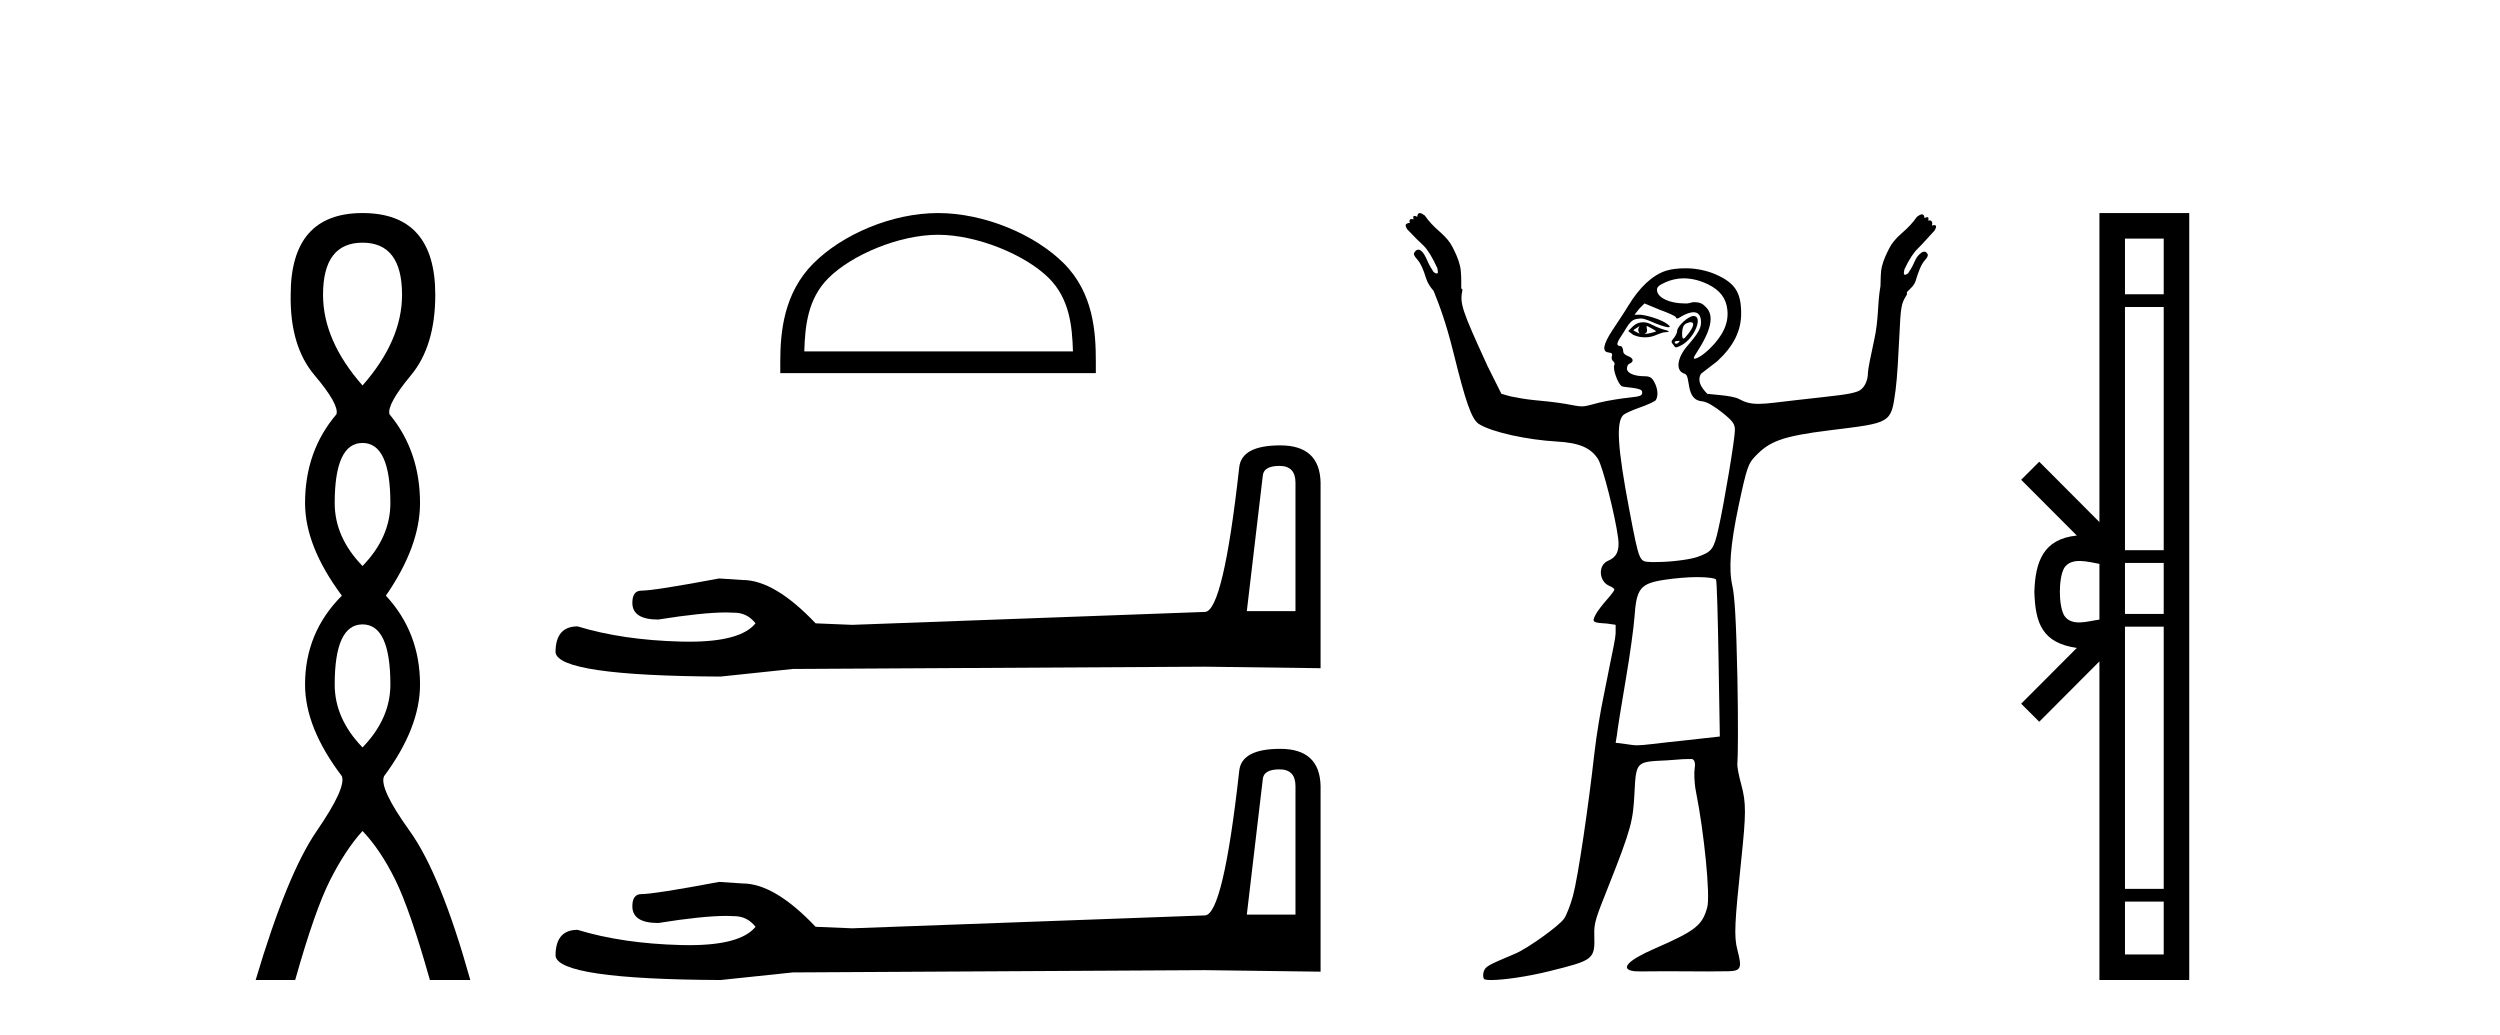 <?xml version='1.0' encoding='UTF-8' standalone='yes'?><svg xmlns='http://www.w3.org/2000/svg' xmlns:xlink='http://www.w3.org/1999/xlink' width='99.0' height='41.0' ><path d='M 14.356 9.61 Q 15.921 9.61 15.921 11.673 Q 15.921 13.487 14.356 15.265 Q 12.792 13.487 12.792 11.673 Q 12.792 9.61 14.356 9.61 ZM 14.356 17.541 Q 15.459 17.541 15.459 19.924 Q 15.459 21.276 14.356 22.414 Q 13.254 21.276 13.254 19.924 Q 13.254 17.541 14.356 17.541 ZM 14.356 24.726 Q 15.459 24.726 15.459 27.108 Q 15.459 28.46 14.356 29.598 Q 13.254 28.46 13.254 27.108 Q 13.254 24.726 14.356 24.726 ZM 14.356 8.437 Q 11.511 8.437 11.511 11.673 Q 11.476 13.7 12.454 14.856 Q 13.432 16.012 13.325 16.403 Q 12.08 17.862 12.08 19.924 Q 12.08 21.631 13.538 23.588 Q 12.08 25.046 12.08 27.108 Q 12.08 28.816 13.538 30.736 Q 13.716 31.198 12.543 32.906 Q 11.369 34.613 10.124 38.809 L 11.689 38.809 Q 12.471 36.035 13.076 34.844 Q 13.681 33.652 14.356 32.906 Q 15.068 33.652 15.655 34.844 Q 16.241 36.035 17.024 38.809 L 18.624 38.809 Q 17.451 34.613 16.224 32.906 Q 14.997 31.198 15.21 30.736 Q 16.633 28.816 16.633 27.108 Q 16.633 25.046 15.281 23.588 Q 16.633 21.631 16.633 19.924 Q 16.633 17.862 15.423 16.403 Q 15.317 16.012 16.277 14.856 Q 17.237 13.7 17.237 11.673 Q 17.237 8.437 14.356 8.437 Z' style='fill:#000000;stroke:none' /><path d='M 37.147 9.297 C 38.684 9.297 40.608 10.087 41.539 11.017 C 42.353 11.832 42.459 12.912 42.489 13.915 L 31.85 13.915 C 31.88 12.912 31.986 11.832 32.801 11.017 C 33.732 10.087 35.61 9.297 37.147 9.297 ZM 37.147 8.437 C 35.324 8.437 33.362 9.279 32.212 10.429 C 31.033 11.608 30.899 13.161 30.899 14.322 L 30.899 14.775 L 43.395 14.775 L 43.395 14.322 C 43.395 13.161 43.306 11.608 42.127 10.429 C 40.977 9.279 38.97 8.437 37.147 8.437 Z' style='fill:#000000;stroke:none' /><path d='M 50.669 18.45 Q 51.301 18.45 51.301 19.113 L 51.301 24.202 L 49.374 24.202 L 50.006 18.842 Q 50.036 18.45 50.669 18.45 ZM 50.699 17.637 Q 49.163 17.637 49.073 18.511 Q 48.44 24.202 47.717 24.232 L 33.744 24.744 L 32.298 24.684 Q 30.672 22.968 29.407 22.968 Q 28.956 22.937 28.474 22.907 Q 25.914 23.389 25.402 23.389 Q 25.041 23.389 25.041 23.871 Q 25.041 24.534 26.065 24.534 Q 27.823 24.253 28.762 24.253 Q 28.932 24.253 29.076 24.263 Q 29.588 24.263 29.919 24.684 Q 29.332 25.411 27.291 25.411 Q 27.134 25.411 26.968 25.407 Q 24.649 25.347 22.872 24.805 Q 21.999 24.805 21.999 25.829 Q 22.089 26.762 28.534 26.792 L 31.395 26.491 L 47.717 26.401 L 52.295 26.461 L 52.295 19.113 Q 52.265 17.637 50.699 17.637 Z' style='fill:#000000;stroke:none' /><path d='M 50.669 30.467 Q 51.301 30.467 51.301 31.13 L 51.301 36.219 L 49.374 36.219 L 50.006 30.859 Q 50.036 30.467 50.669 30.467 ZM 50.699 29.654 Q 49.163 29.654 49.073 30.528 Q 48.44 36.219 47.717 36.25 L 33.744 36.761 L 32.298 36.701 Q 30.672 34.985 29.407 34.985 Q 28.956 34.955 28.474 34.924 Q 25.914 35.406 25.402 35.406 Q 25.041 35.406 25.041 35.888 Q 25.041 36.551 26.065 36.551 Q 27.823 36.27 28.762 36.27 Q 28.932 36.27 29.076 36.28 Q 29.588 36.28 29.919 36.701 Q 29.332 37.428 27.291 37.428 Q 27.134 37.428 26.968 37.424 Q 24.649 37.364 22.872 36.822 Q 21.999 36.822 21.999 37.846 Q 22.089 38.779 28.534 38.809 L 31.395 38.508 L 47.717 38.418 L 52.295 38.478 L 52.295 31.13 Q 52.265 29.654 50.699 29.654 Z' style='fill:#000000;stroke:none' /><path d='M 64.924 12.911 C 64.935 12.911 64.878 12.977 64.874 13.06 C 64.874 13.143 64.937 13.209 64.924 13.209 C 64.915 13.209 64.873 13.185 64.725 13.11 C 64.682 13.088 64.653 13.08 64.775 13.01 C 64.885 12.947 64.917 12.911 64.924 12.911 ZM 65.222 12.911 C 65.239 12.911 65.256 12.927 65.321 12.96 C 65.405 13.003 65.57 13.094 65.57 13.11 C 65.642 13.125 65.375 13.187 65.272 13.209 C 65.242 13.215 65.216 13.217 65.196 13.217 C 65.154 13.217 65.131 13.209 65.123 13.209 C 65.095 13.209 65.21 13.206 65.222 13.11 C 65.232 13.026 65.179 12.911 65.222 12.911 ZM 65.073 12.762 C 64.927 12.762 64.808 12.798 64.675 12.911 L 64.476 13.11 L 64.675 13.259 C 64.809 13.317 64.949 13.358 65.123 13.358 C 65.238 13.358 65.338 13.35 65.471 13.308 C 65.605 13.266 65.803 13.164 65.918 13.159 C 66.122 13.151 66.151 13.116 65.918 13.06 C 65.787 13.028 65.561 12.934 65.421 12.861 C 65.282 12.788 65.178 12.762 65.073 12.762 ZM 66.931 12.759 C 66.942 12.759 66.95 12.762 66.962 12.762 C 67.115 12.762 67.058 12.961 66.862 13.209 C 66.758 13.341 66.708 13.408 66.664 13.408 C 66.618 13.408 66.605 13.301 66.614 13.159 C 66.631 12.873 66.713 12.814 66.912 12.762 C 66.92 12.76 66.926 12.759 66.931 12.759 ZM 66.498 13.499 C 66.508 13.499 66.514 13.501 66.514 13.507 C 66.514 13.526 66.459 13.58 66.415 13.607 C 66.41 13.61 66.404 13.611 66.398 13.611 C 66.386 13.611 66.373 13.607 66.365 13.607 C 66.342 13.607 66.316 13.588 66.316 13.557 C 66.316 13.511 66.371 13.507 66.415 13.507 C 66.444 13.507 66.479 13.499 66.498 13.499 ZM 67.061 12.513 C 66.861 12.513 66.415 12.917 66.415 13.11 C 66.415 13.186 66.338 13.329 66.266 13.408 C 66.16 13.525 66.185 13.559 66.266 13.656 C 66.308 13.707 66.322 13.756 66.365 13.756 C 66.413 13.756 66.503 13.72 66.614 13.656 C 67.12 13.363 67.45 12.513 67.061 12.513 ZM 66.664 11.022 C 67.005 11.022 67.343 11.112 67.658 11.27 C 68.106 11.496 68.351 11.799 68.403 12.264 C 68.464 12.801 68.223 13.301 67.707 13.805 C 67.426 14.081 67.194 14.203 67.111 14.203 C 67.054 14.203 67.059 14.16 67.161 14.004 C 67.771 13.074 67.893 12.5 67.558 12.165 C 67.417 12.023 67.339 11.966 67.061 11.966 C 66.995 11.966 66.906 12.012 66.813 12.016 C 66.802 12.016 66.79 12.016 66.779 12.016 C 66.757 12.016 66.735 12.016 66.713 12.016 C 66.128 12.016 65.661 11.8 65.62 11.519 C 65.599 11.379 65.663 11.306 65.968 11.171 C 66.162 11.085 66.418 11.022 66.664 11.022 ZM 65.123 12.016 L 65.719 12.264 C 66.047 12.384 66.347 12.512 66.365 12.563 C 66.375 12.589 66.384 12.612 66.415 12.612 C 66.46 12.612 66.513 12.571 66.614 12.513 C 66.769 12.424 66.947 12.364 67.061 12.364 C 67.263 12.364 67.36 12.508 67.36 12.762 C 67.36 12.989 67.262 13.188 66.813 13.706 C 66.439 14.136 66.314 14.685 66.713 14.8 C 66.973 14.874 66.72 15.843 67.409 15.893 C 67.594 15.907 67.905 16.102 68.205 16.341 C 68.646 16.692 68.702 16.805 68.702 17.037 C 68.702 17.38 68.281 19.906 68.055 20.914 C 67.867 21.755 67.801 21.849 67.21 22.057 C 66.923 22.158 66.163 22.256 65.62 22.256 C 65.562 22.256 65.503 22.258 65.448 22.258 C 65.421 22.258 65.395 22.258 65.371 22.256 C 64.921 22.227 64.927 22.325 64.526 20.218 C 64.048 17.707 63.996 16.722 64.278 16.44 C 64.344 16.374 64.627 16.246 64.924 16.142 C 65.221 16.038 65.534 15.9 65.57 15.844 C 65.671 15.684 65.653 15.405 65.52 15.148 C 65.422 14.958 65.342 14.899 65.123 14.899 C 64.729 14.899 64.427 14.779 64.427 14.601 C 64.427 14.517 64.461 14.427 64.526 14.402 C 64.706 14.333 64.699 14.188 64.476 14.104 C 64.359 14.059 64.278 13.996 64.278 13.905 C 64.278 13.82 64.234 13.709 64.178 13.706 C 63.892 13.691 64.141 13.424 64.327 13.11 C 64.589 12.668 64.667 12.635 64.973 12.612 C 65.154 12.612 65.415 12.751 65.57 12.811 C 65.872 12.928 66.018 12.96 66.067 12.96 C 66.092 12.96 66.139 12.933 66.117 12.911 C 65.811 12.605 65.042 12.463 64.973 12.463 L 64.725 12.463 L 64.924 12.215 L 65.123 12.016 ZM 67.21 22.853 C 67.615 22.853 67.922 22.896 67.956 22.952 C 67.986 23 68.028 24.442 68.055 26.133 L 68.105 29.166 L 66.763 29.315 C 65.533 29.442 65.116 29.514 64.824 29.514 C 64.673 29.514 64.53 29.483 64.377 29.464 L 63.979 29.414 L 64.029 29.116 C 64.044 28.941 64.204 27.934 64.377 26.929 C 64.55 25.924 64.699 24.815 64.725 24.443 C 64.804 23.289 64.949 23.099 65.968 22.952 C 66.329 22.9 66.822 22.853 67.21 22.853 ZM 56.225 8.437 C 56.172 8.437 56.125 8.481 56.125 8.586 C 56.077 8.562 56.04 8.549 56.013 8.549 C 55.964 8.549 55.953 8.594 55.976 8.685 C 55.946 8.678 55.92 8.674 55.898 8.674 C 55.82 8.674 55.799 8.725 55.827 8.834 C 55.817 8.831 55.806 8.83 55.796 8.83 C 55.751 8.83 55.706 8.856 55.678 8.884 C 55.643 8.919 55.675 8.995 55.728 9.083 C 56.008 9.381 56.207 9.571 56.374 9.729 C 56.54 9.887 56.728 10.203 56.921 10.624 C 56.938 10.747 56.956 10.805 56.921 10.823 C 56.911 10.828 56.901 10.83 56.89 10.83 C 56.86 10.83 56.823 10.812 56.771 10.773 C 56.701 10.668 56.602 10.51 56.523 10.326 C 56.444 10.142 56.371 10.007 56.274 9.928 C 56.238 9.899 56.202 9.886 56.168 9.886 C 56.11 9.886 56.059 9.923 56.026 9.978 C 55.956 10.048 55.994 10.127 56.125 10.276 C 56.257 10.425 56.368 10.671 56.473 11.022 C 56.526 11.197 56.644 11.378 56.771 11.519 C 57.009 12.117 57.251 12.731 57.567 14.004 C 58.026 15.857 58.266 16.598 58.561 16.788 C 59.071 17.117 60.506 17.421 61.643 17.484 C 62.567 17.535 63.005 17.746 63.283 18.18 C 63.466 18.464 63.963 20.421 64.079 21.312 C 64.144 21.813 64.015 22.068 63.681 22.206 C 63.268 22.378 63.313 23.028 63.731 23.201 C 63.862 23.255 63.93 23.317 63.93 23.35 C 63.93 23.382 63.8 23.555 63.631 23.747 C 63.463 23.939 63.257 24.201 63.184 24.344 C 63.03 24.643 63.073 24.657 63.631 24.692 L 63.979 24.742 L 63.979 25.089 C 63.967 25.286 63.868 25.768 63.78 26.183 C 63.693 26.598 63.565 27.281 63.482 27.674 C 63.399 28.068 63.225 29.053 63.134 29.862 C 62.91 31.859 62.498 34.706 62.289 35.479 C 62.195 35.827 62.036 36.233 61.941 36.374 C 61.748 36.66 60.498 37.556 60.003 37.765 C 58.945 38.213 58.837 38.258 58.76 38.461 C 58.716 38.577 58.733 38.717 58.76 38.76 C 58.782 38.795 58.895 38.809 59.058 38.809 C 59.058 38.809 59.058 38.809 59.058 38.809 C 59.538 38.809 60.491 38.673 61.345 38.461 C 63.118 38.021 63.162 37.997 63.134 37.02 C 63.121 36.542 63.192 36.362 63.681 35.131 C 64.603 32.807 64.67 32.502 64.725 31.403 C 64.789 30.137 64.796 30.167 66.017 30.11 C 66.314 30.096 66.568 30.06 66.763 30.06 C 66.857 30.06 66.926 30.057 66.968 30.057 C 66.989 30.057 67.004 30.058 67.012 30.06 C 67.086 30.084 67.148 30.192 67.111 30.408 C 67.082 30.582 67.089 30.997 67.161 31.353 C 67.488 32.985 67.731 35.472 67.608 35.926 C 67.414 36.645 67.147 36.856 65.52 37.567 C 64.422 38.046 64.136 38.39 64.725 38.461 C 64.764 38.466 64.844 38.468 64.957 38.468 C 65.183 38.468 65.543 38.461 65.968 38.461 C 66.465 38.461 67.054 38.469 67.625 38.469 C 67.91 38.469 68.191 38.467 68.453 38.461 C 68.956 38.45 68.985 38.319 68.801 37.616 C 68.659 37.075 68.695 36.532 68.95 34.087 C 69.145 32.219 69.155 31.803 68.95 31.055 C 68.858 30.719 68.78 30.345 68.801 30.21 C 68.822 30.075 68.837 28.556 68.801 26.829 C 68.754 24.534 68.689 23.578 68.602 23.201 C 68.451 22.54 68.515 21.61 68.851 20.019 C 69.174 18.491 69.24 18.354 69.497 18.08 C 70.063 17.48 70.554 17.274 72.48 17.037 C 74.905 16.737 74.885 16.778 75.065 15.446 C 75.132 14.947 75.181 13.99 75.214 13.308 C 75.27 12.134 75.282 12.03 75.512 11.668 C 75.524 11.649 75.509 11.64 75.512 11.618 C 75.514 11.596 75.518 11.593 75.512 11.569 C 75.653 11.421 75.804 11.308 75.86 11.121 C 75.965 10.77 76.076 10.475 76.208 10.326 C 76.339 10.177 76.377 10.098 76.307 10.028 C 76.282 9.985 76.245 9.965 76.203 9.965 C 76.158 9.965 76.108 9.987 76.059 10.028 C 75.962 10.106 75.889 10.191 75.81 10.375 C 75.731 10.56 75.632 10.718 75.562 10.823 C 75.51 10.861 75.473 10.88 75.443 10.88 C 75.432 10.88 75.422 10.877 75.412 10.873 C 75.377 10.855 75.395 10.797 75.412 10.674 C 75.605 10.253 75.793 9.987 75.959 9.829 C 76.126 9.671 76.325 9.431 76.606 9.133 C 76.658 9.045 76.69 8.969 76.655 8.934 C 76.64 8.919 76.621 8.914 76.599 8.914 C 76.57 8.914 76.536 8.924 76.506 8.934 C 76.536 8.814 76.508 8.728 76.411 8.728 C 76.395 8.728 76.377 8.73 76.357 8.735 C 76.38 8.643 76.369 8.599 76.32 8.599 C 76.293 8.599 76.256 8.611 76.208 8.636 C 76.208 8.53 76.161 8.487 76.108 8.487 C 76.056 8.487 75.98 8.533 75.91 8.586 C 75.752 8.814 75.567 9.013 75.313 9.232 C 75.059 9.451 74.904 9.653 74.816 9.829 C 74.711 10.039 74.588 10.276 74.518 10.574 C 74.473 10.764 74.477 11.038 74.468 11.27 C 74.464 11.286 74.471 11.302 74.468 11.32 C 74.336 12.066 74.406 12.61 74.219 13.457 C 74.085 14.069 73.971 14.632 73.971 14.75 C 73.971 15.102 73.807 15.407 73.573 15.496 C 73.232 15.626 72.764 15.659 71.137 15.844 C 70.438 15.923 69.972 15.993 69.646 15.993 C 69.259 15.993 69.084 15.916 68.851 15.794 C 68.718 15.724 68.389 15.67 68.105 15.645 L 67.608 15.595 C 67.358 15.336 67.2 15.078 67.36 14.8 L 68.006 14.303 C 68.651 13.705 68.95 13.103 68.95 12.414 C 68.95 11.581 68.707 11.207 67.956 10.873 C 67.632 10.728 67.198 10.624 66.763 10.624 C 66.472 10.624 66.184 10.652 65.968 10.723 C 65.424 10.904 64.922 11.382 64.476 12.115 C 64.272 12.452 63.973 12.887 63.83 13.11 C 63.493 13.635 63.435 13.92 63.681 13.955 C 63.817 13.974 63.865 13.994 63.83 14.104 C 63.805 14.184 63.834 14.274 63.88 14.303 C 63.926 14.331 63.953 14.413 63.93 14.452 C 63.846 14.588 64.069 15.212 64.228 15.297 C 64.315 15.343 64.995 15.348 65.023 15.496 C 65.054 15.654 65.009 15.696 64.526 15.744 C 64.238 15.773 63.692 15.855 63.333 15.943 C 63 16.024 62.832 16.092 62.637 16.092 C 62.471 16.092 62.294 16.044 61.991 15.993 C 61.607 15.927 61.05 15.87 60.748 15.844 C 60.446 15.817 60.011 15.739 59.804 15.694 L 59.456 15.595 L 58.909 14.501 C 57.869 12.232 57.8 12.018 57.915 11.469 C 57.903 11.447 57.879 11.44 57.865 11.419 C 57.866 11.105 57.873 10.769 57.815 10.525 C 57.745 10.226 57.622 9.989 57.517 9.779 C 57.429 9.604 57.274 9.402 57.02 9.182 C 56.766 8.963 56.581 8.764 56.423 8.536 C 56.353 8.484 56.277 8.437 56.225 8.437 Z' style='fill:#000000;stroke:none' /><path d='M 81.572 23.433 C 81.572 22.941 81.656 22.644 81.743 22.49 C 82.029 22.044 82.711 22.257 83.137 22.329 L 83.137 24.537 C 82.701 24.59 82.036 24.831 81.743 24.375 C 81.656 24.221 81.572 23.925 81.572 23.433 ZM 84.149 35.703 L 85.683 35.703 L 85.683 37.798 L 84.149 37.798 ZM 84.149 24.817 L 85.683 24.817 L 85.683 35.198 L 84.149 35.198 ZM 84.149 22.293 L 85.683 22.293 L 85.683 24.313 L 84.149 24.313 ZM 84.149 12.157 L 85.683 12.157 L 85.683 21.789 L 84.149 21.789 ZM 84.149 9.448 L 85.683 9.448 L 85.683 11.653 L 84.149 11.653 ZM 80.038 27.867 L 80.754 28.581 L 83.137 26.191 L 83.137 38.809 L 86.694 38.809 L 86.694 8.437 L 83.137 8.437 L 83.137 20.674 L 80.754 18.284 L 80.038 18.999 L 82.242 21.208 C 80.906 21.341 80.599 22.256 80.561 23.433 C 80.595 24.69 80.879 25.462 82.242 25.658 L 80.038 27.867 Z' style='fill:#000000;stroke:none' /></svg>